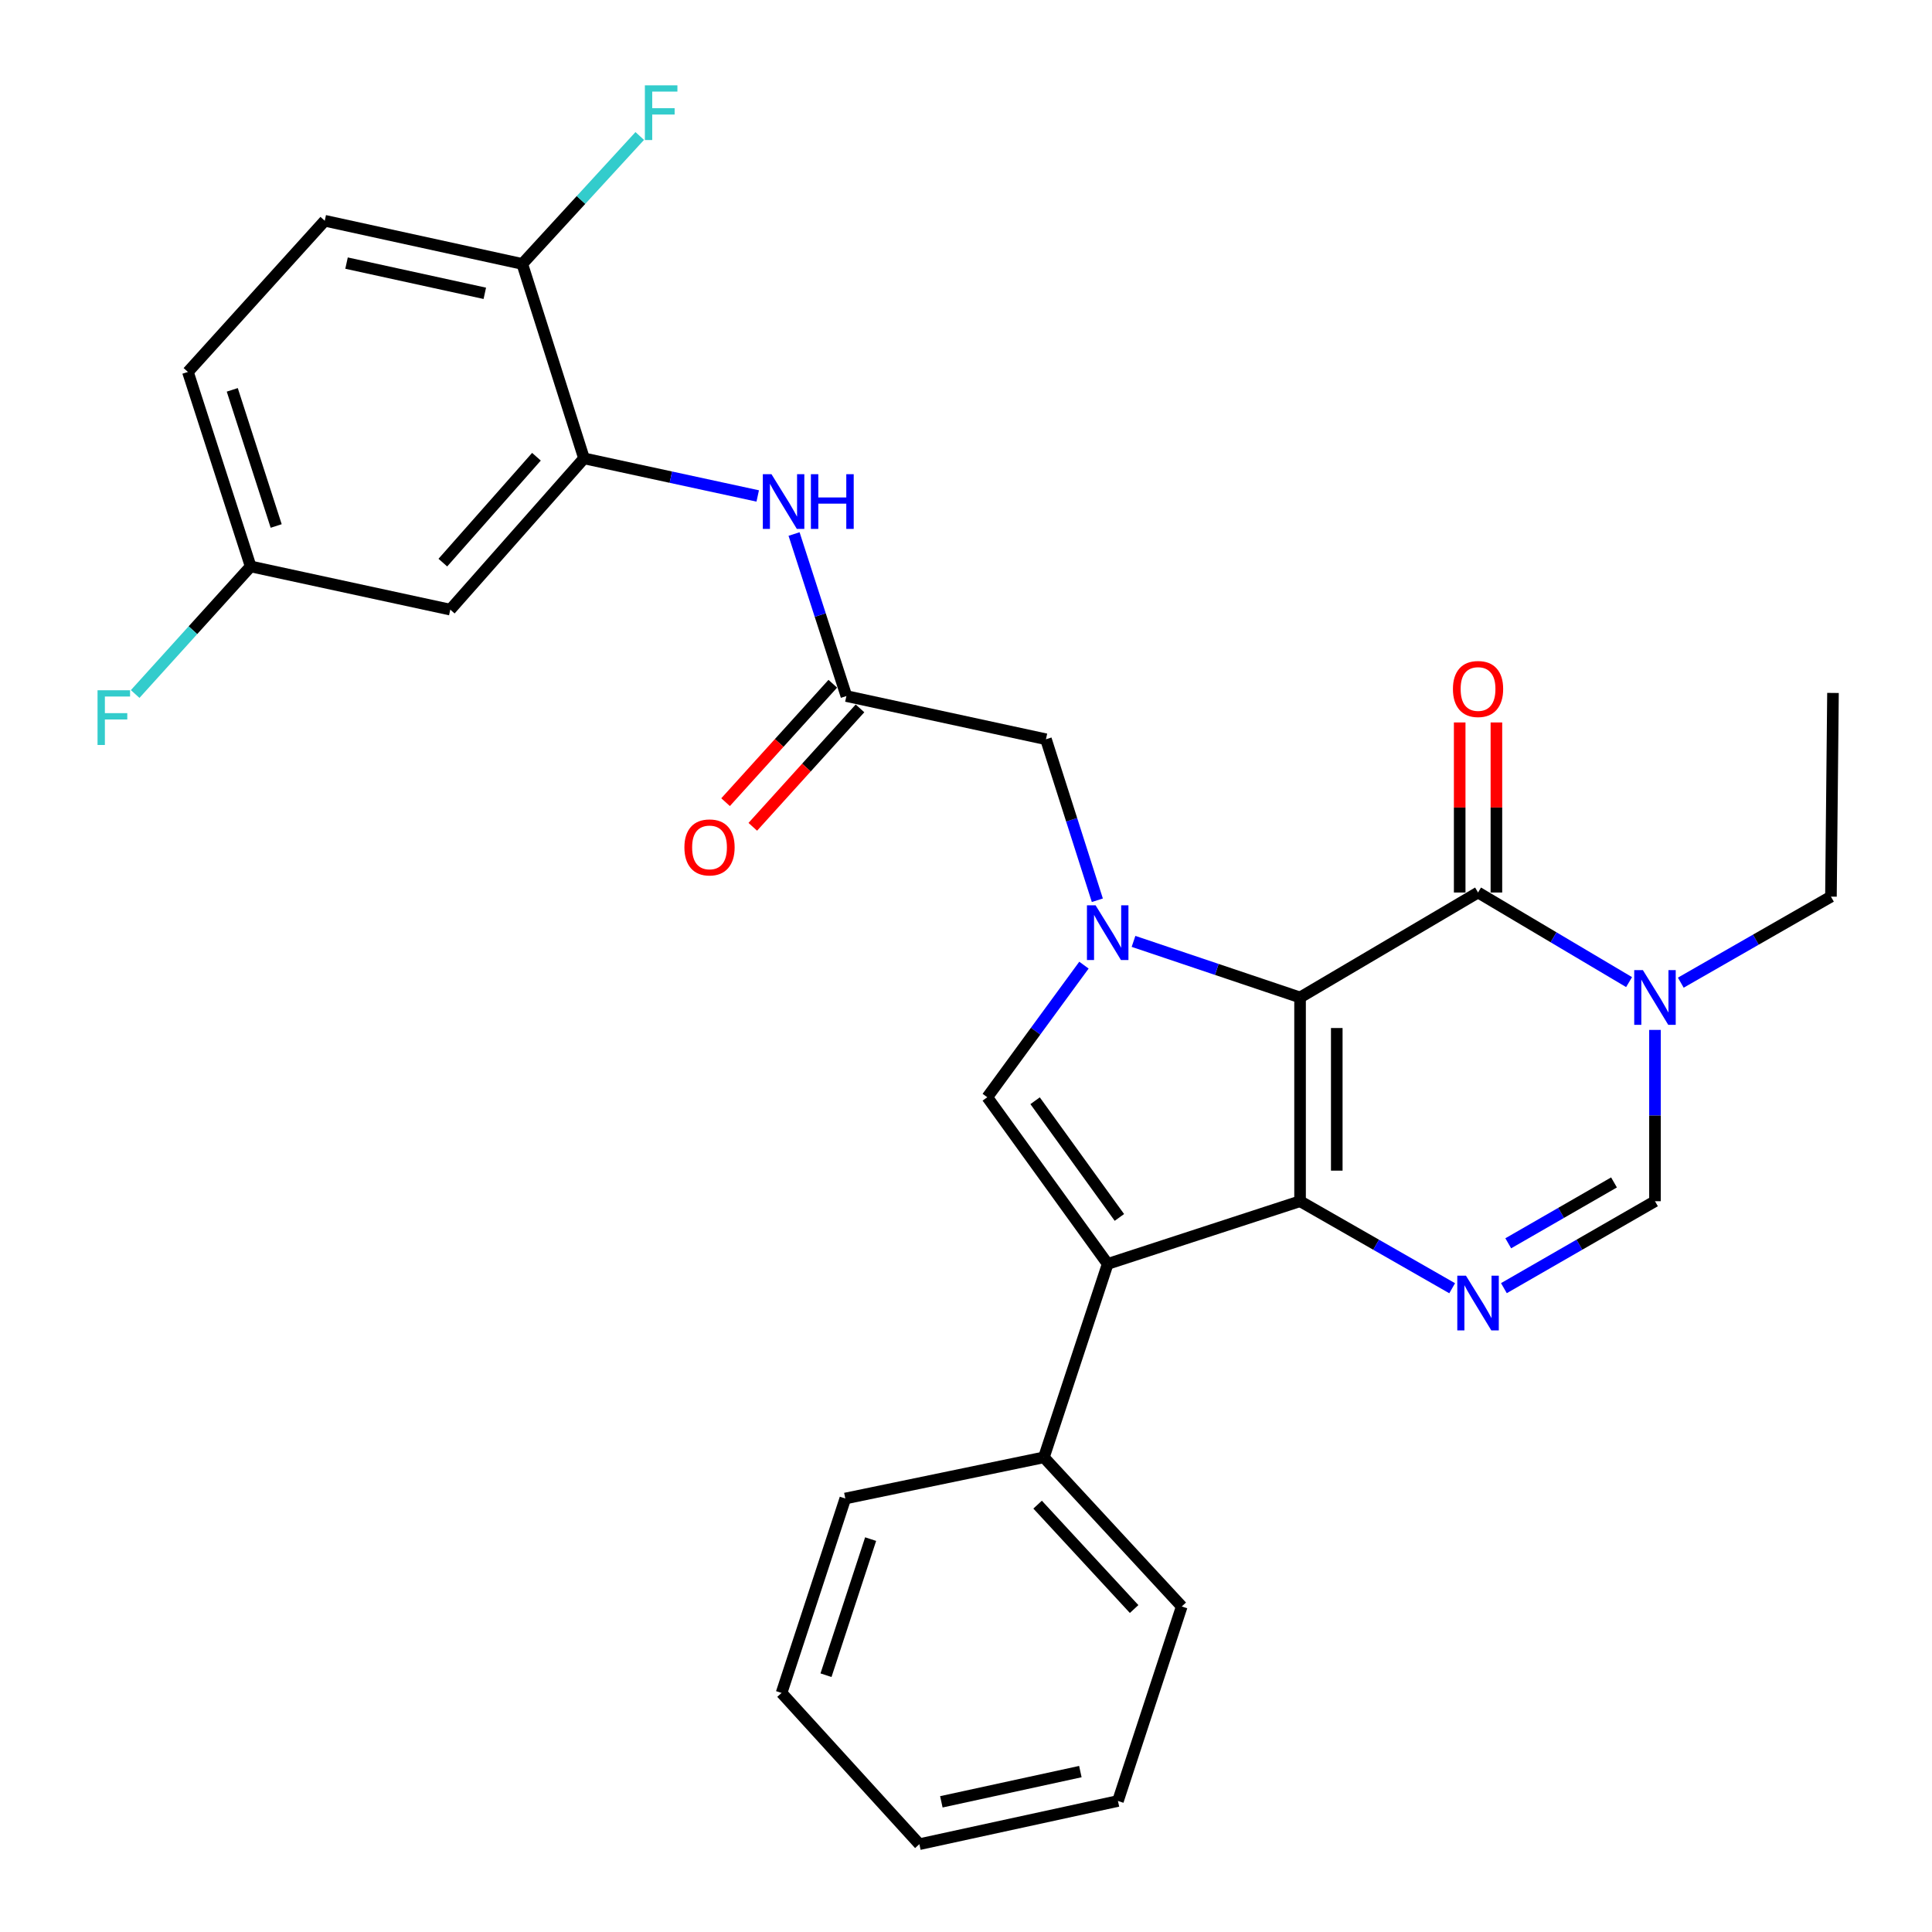 <?xml version='1.0' encoding='iso-8859-1'?>
<svg version='1.1' baseProfile='full'
              xmlns='http://www.w3.org/2000/svg'
                      xmlns:rdkit='http://www.rdkit.org/xml'
                      xmlns:xlink='http://www.w3.org/1999/xlink'
                  xml:space='preserve'
width='1000px' height='1000px' viewBox='0 0 1000 1000'>
<!-- END OF HEADER -->
<rect style='opacity:1.0;fill:#FFFFFF;stroke:none' width='1000' height='1000' x='0' y='0'> </rect>
<path class='bond-0' d='M 672.909,516.284 L 672.909,621.743' style='fill:none;fill-rule:evenodd;stroke:#000000;stroke-width:6px;stroke-linecap:butt;stroke-linejoin:miter;stroke-opacity:1' />
<path class='bond-0' d='M 691.911,532.103 L 691.911,605.924' style='fill:none;fill-rule:evenodd;stroke:#000000;stroke-width:6px;stroke-linecap:butt;stroke-linejoin:miter;stroke-opacity:1' />
<path class='bond-1' d='M 672.909,516.284 L 629.808,501.771' style='fill:none;fill-rule:evenodd;stroke:#000000;stroke-width:6px;stroke-linecap:butt;stroke-linejoin:miter;stroke-opacity:1' />
<path class='bond-1' d='M 629.808,501.771 L 586.707,487.258' style='fill:none;fill-rule:evenodd;stroke:#0000FF;stroke-width:6px;stroke-linecap:butt;stroke-linejoin:miter;stroke-opacity:1' />
<path class='bond-3' d='M 672.909,516.284 L 765.035,461.961' style='fill:none;fill-rule:evenodd;stroke:#000000;stroke-width:6px;stroke-linecap:butt;stroke-linejoin:miter;stroke-opacity:1' />
<path class='bond-2' d='M 672.909,621.743 L 573.341,654.204' style='fill:none;fill-rule:evenodd;stroke:#000000;stroke-width:6px;stroke-linecap:butt;stroke-linejoin:miter;stroke-opacity:1' />
<path class='bond-4' d='M 672.909,621.743 L 712.275,644.266' style='fill:none;fill-rule:evenodd;stroke:#000000;stroke-width:6px;stroke-linecap:butt;stroke-linejoin:miter;stroke-opacity:1' />
<path class='bond-4' d='M 712.275,644.266 L 751.642,666.789' style='fill:none;fill-rule:evenodd;stroke:#0000FF;stroke-width:6px;stroke-linecap:butt;stroke-linejoin:miter;stroke-opacity:1' />
<path class='bond-5' d='M 561.048,499.555 L 536.032,533.741' style='fill:none;fill-rule:evenodd;stroke:#0000FF;stroke-width:6px;stroke-linecap:butt;stroke-linejoin:miter;stroke-opacity:1' />
<path class='bond-5' d='M 536.032,533.741 L 511.015,567.926' style='fill:none;fill-rule:evenodd;stroke:#000000;stroke-width:6px;stroke-linecap:butt;stroke-linejoin:miter;stroke-opacity:1' />
<path class='bond-11' d='M 567.983,465.97 L 554.685,424.305' style='fill:none;fill-rule:evenodd;stroke:#0000FF;stroke-width:6px;stroke-linecap:butt;stroke-linejoin:miter;stroke-opacity:1' />
<path class='bond-11' d='M 554.685,424.305 L 541.386,382.64' style='fill:none;fill-rule:evenodd;stroke:#000000;stroke-width:6px;stroke-linecap:butt;stroke-linejoin:miter;stroke-opacity:1' />
<path class='bond-13' d='M 573.341,654.204 L 540.32,754.321' style='fill:none;fill-rule:evenodd;stroke:#000000;stroke-width:6px;stroke-linecap:butt;stroke-linejoin:miter;stroke-opacity:1' />
<path class='bond-29' d='M 573.341,654.204 L 511.015,567.926' style='fill:none;fill-rule:evenodd;stroke:#000000;stroke-width:6px;stroke-linecap:butt;stroke-linejoin:miter;stroke-opacity:1' />
<path class='bond-29' d='M 579.395,630.136 L 535.767,569.741' style='fill:none;fill-rule:evenodd;stroke:#000000;stroke-width:6px;stroke-linecap:butt;stroke-linejoin:miter;stroke-opacity:1' />
<path class='bond-6' d='M 765.035,461.961 L 804.123,485.148' style='fill:none;fill-rule:evenodd;stroke:#000000;stroke-width:6px;stroke-linecap:butt;stroke-linejoin:miter;stroke-opacity:1' />
<path class='bond-6' d='M 804.123,485.148 L 843.21,508.334' style='fill:none;fill-rule:evenodd;stroke:#0000FF;stroke-width:6px;stroke-linecap:butt;stroke-linejoin:miter;stroke-opacity:1' />
<path class='bond-14' d='M 774.536,461.961 L 774.536,417.95' style='fill:none;fill-rule:evenodd;stroke:#000000;stroke-width:6px;stroke-linecap:butt;stroke-linejoin:miter;stroke-opacity:1' />
<path class='bond-14' d='M 774.536,417.95 L 774.536,373.94' style='fill:none;fill-rule:evenodd;stroke:#FF0000;stroke-width:6px;stroke-linecap:butt;stroke-linejoin:miter;stroke-opacity:1' />
<path class='bond-14' d='M 755.534,461.961 L 755.534,417.95' style='fill:none;fill-rule:evenodd;stroke:#000000;stroke-width:6px;stroke-linecap:butt;stroke-linejoin:miter;stroke-opacity:1' />
<path class='bond-14' d='M 755.534,417.95 L 755.534,373.94' style='fill:none;fill-rule:evenodd;stroke:#FF0000;stroke-width:6px;stroke-linecap:butt;stroke-linejoin:miter;stroke-opacity:1' />
<path class='bond-30' d='M 778.417,666.749 L 817.514,644.246' style='fill:none;fill-rule:evenodd;stroke:#0000FF;stroke-width:6px;stroke-linecap:butt;stroke-linejoin:miter;stroke-opacity:1' />
<path class='bond-30' d='M 817.514,644.246 L 856.612,621.743' style='fill:none;fill-rule:evenodd;stroke:#000000;stroke-width:6px;stroke-linecap:butt;stroke-linejoin:miter;stroke-opacity:1' />
<path class='bond-30' d='M 780.667,643.53 L 808.036,627.778' style='fill:none;fill-rule:evenodd;stroke:#0000FF;stroke-width:6px;stroke-linecap:butt;stroke-linejoin:miter;stroke-opacity:1' />
<path class='bond-30' d='M 808.036,627.778 L 835.404,612.025' style='fill:none;fill-rule:evenodd;stroke:#000000;stroke-width:6px;stroke-linecap:butt;stroke-linejoin:miter;stroke-opacity:1' />
<path class='bond-7' d='M 856.612,533.081 L 856.612,577.412' style='fill:none;fill-rule:evenodd;stroke:#0000FF;stroke-width:6px;stroke-linecap:butt;stroke-linejoin:miter;stroke-opacity:1' />
<path class='bond-7' d='M 856.612,577.412 L 856.612,621.743' style='fill:none;fill-rule:evenodd;stroke:#000000;stroke-width:6px;stroke-linecap:butt;stroke-linejoin:miter;stroke-opacity:1' />
<path class='bond-20' d='M 869.977,508.626 L 908.835,486.36' style='fill:none;fill-rule:evenodd;stroke:#0000FF;stroke-width:6px;stroke-linecap:butt;stroke-linejoin:miter;stroke-opacity:1' />
<path class='bond-20' d='M 908.835,486.36 L 947.693,464.093' style='fill:none;fill-rule:evenodd;stroke:#000000;stroke-width:6px;stroke-linecap:butt;stroke-linejoin:miter;stroke-opacity:1' />
<path class='bond-8' d='M 302.283,237.246 L 347.239,246.977' style='fill:none;fill-rule:evenodd;stroke:#000000;stroke-width:6px;stroke-linecap:butt;stroke-linejoin:miter;stroke-opacity:1' />
<path class='bond-8' d='M 347.239,246.977 L 392.196,256.708' style='fill:none;fill-rule:evenodd;stroke:#0000FF;stroke-width:6px;stroke-linecap:butt;stroke-linejoin:miter;stroke-opacity:1' />
<path class='bond-12' d='M 302.283,237.246 L 233.064,315.543' style='fill:none;fill-rule:evenodd;stroke:#000000;stroke-width:6px;stroke-linecap:butt;stroke-linejoin:miter;stroke-opacity:1' />
<path class='bond-12' d='M 277.664,236.405 L 229.211,291.213' style='fill:none;fill-rule:evenodd;stroke:#000000;stroke-width:6px;stroke-linecap:butt;stroke-linejoin:miter;stroke-opacity:1' />
<path class='bond-15' d='M 302.283,237.246 L 270.329,136.611' style='fill:none;fill-rule:evenodd;stroke:#000000;stroke-width:6px;stroke-linecap:butt;stroke-linejoin:miter;stroke-opacity:1' />
<path class='bond-9' d='M 438.092,360.281 L 541.386,382.64' style='fill:none;fill-rule:evenodd;stroke:#000000;stroke-width:6px;stroke-linecap:butt;stroke-linejoin:miter;stroke-opacity:1' />
<path class='bond-10' d='M 438.092,360.281 L 424.548,318.345' style='fill:none;fill-rule:evenodd;stroke:#000000;stroke-width:6px;stroke-linecap:butt;stroke-linejoin:miter;stroke-opacity:1' />
<path class='bond-10' d='M 424.548,318.345 L 411.005,276.409' style='fill:none;fill-rule:evenodd;stroke:#0000FF;stroke-width:6px;stroke-linecap:butt;stroke-linejoin:miter;stroke-opacity:1' />
<path class='bond-16' d='M 431.048,353.905 L 403.303,384.553' style='fill:none;fill-rule:evenodd;stroke:#000000;stroke-width:6px;stroke-linecap:butt;stroke-linejoin:miter;stroke-opacity:1' />
<path class='bond-16' d='M 403.303,384.553 L 375.557,415.201' style='fill:none;fill-rule:evenodd;stroke:#FF0000;stroke-width:6px;stroke-linecap:butt;stroke-linejoin:miter;stroke-opacity:1' />
<path class='bond-16' d='M 445.135,366.657 L 417.389,397.305' style='fill:none;fill-rule:evenodd;stroke:#000000;stroke-width:6px;stroke-linecap:butt;stroke-linejoin:miter;stroke-opacity:1' />
<path class='bond-16' d='M 417.389,397.305 L 389.644,427.953' style='fill:none;fill-rule:evenodd;stroke:#FF0000;stroke-width:6px;stroke-linecap:butt;stroke-linejoin:miter;stroke-opacity:1' />
<path class='bond-18' d='M 233.064,315.543 L 129.738,293.184' style='fill:none;fill-rule:evenodd;stroke:#000000;stroke-width:6px;stroke-linecap:butt;stroke-linejoin:miter;stroke-opacity:1' />
<path class='bond-23' d='M 540.32,754.321 L 611.671,831.51' style='fill:none;fill-rule:evenodd;stroke:#000000;stroke-width:6px;stroke-linecap:butt;stroke-linejoin:miter;stroke-opacity:1' />
<path class='bond-23' d='M 537.069,778.798 L 587.015,832.83' style='fill:none;fill-rule:evenodd;stroke:#000000;stroke-width:6px;stroke-linecap:butt;stroke-linejoin:miter;stroke-opacity:1' />
<path class='bond-24' d='M 540.32,754.321 L 437.532,775.624' style='fill:none;fill-rule:evenodd;stroke:#000000;stroke-width:6px;stroke-linecap:butt;stroke-linejoin:miter;stroke-opacity:1' />
<path class='bond-17' d='M 270.329,136.611 L 168.089,114.263' style='fill:none;fill-rule:evenodd;stroke:#000000;stroke-width:6px;stroke-linecap:butt;stroke-linejoin:miter;stroke-opacity:1' />
<path class='bond-17' d='M 250.935,151.822 L 179.368,136.179' style='fill:none;fill-rule:evenodd;stroke:#000000;stroke-width:6px;stroke-linecap:butt;stroke-linejoin:miter;stroke-opacity:1' />
<path class='bond-19' d='M 270.329,136.611 L 300.73,103.5' style='fill:none;fill-rule:evenodd;stroke:#000000;stroke-width:6px;stroke-linecap:butt;stroke-linejoin:miter;stroke-opacity:1' />
<path class='bond-19' d='M 300.73,103.5 L 331.13,70.389' style='fill:none;fill-rule:evenodd;stroke:#33CCCC;stroke-width:6px;stroke-linecap:butt;stroke-linejoin:miter;stroke-opacity:1' />
<path class='bond-21' d='M 168.089,114.263 L 97.266,192.518' style='fill:none;fill-rule:evenodd;stroke:#000000;stroke-width:6px;stroke-linecap:butt;stroke-linejoin:miter;stroke-opacity:1' />
<path class='bond-22' d='M 129.738,293.184 L 99.85,326.203' style='fill:none;fill-rule:evenodd;stroke:#000000;stroke-width:6px;stroke-linecap:butt;stroke-linejoin:miter;stroke-opacity:1' />
<path class='bond-22' d='M 99.85,326.203 L 69.963,359.222' style='fill:none;fill-rule:evenodd;stroke:#33CCCC;stroke-width:6px;stroke-linecap:butt;stroke-linejoin:miter;stroke-opacity:1' />
<path class='bond-32' d='M 129.738,293.184 L 97.266,192.518' style='fill:none;fill-rule:evenodd;stroke:#000000;stroke-width:6px;stroke-linecap:butt;stroke-linejoin:miter;stroke-opacity:1' />
<path class='bond-32' d='M 142.951,272.251 L 120.221,201.785' style='fill:none;fill-rule:evenodd;stroke:#000000;stroke-width:6px;stroke-linecap:butt;stroke-linejoin:miter;stroke-opacity:1' />
<path class='bond-25' d='M 947.693,464.093 L 948.749,358.666' style='fill:none;fill-rule:evenodd;stroke:#000000;stroke-width:6px;stroke-linecap:butt;stroke-linejoin:miter;stroke-opacity:1' />
<path class='bond-26' d='M 611.671,831.51 L 578.651,932.187' style='fill:none;fill-rule:evenodd;stroke:#000000;stroke-width:6px;stroke-linecap:butt;stroke-linejoin:miter;stroke-opacity:1' />
<path class='bond-27' d='M 437.532,775.624 L 404.533,876.259' style='fill:none;fill-rule:evenodd;stroke:#000000;stroke-width:6px;stroke-linecap:butt;stroke-linejoin:miter;stroke-opacity:1' />
<path class='bond-27' d='M 450.638,796.64 L 427.538,867.084' style='fill:none;fill-rule:evenodd;stroke:#000000;stroke-width:6px;stroke-linecap:butt;stroke-linejoin:miter;stroke-opacity:1' />
<path class='bond-31' d='M 578.651,932.187 L 475.863,954.545' style='fill:none;fill-rule:evenodd;stroke:#000000;stroke-width:6px;stroke-linecap:butt;stroke-linejoin:miter;stroke-opacity:1' />
<path class='bond-31' d='M 559.194,916.973 L 487.242,932.624' style='fill:none;fill-rule:evenodd;stroke:#000000;stroke-width:6px;stroke-linecap:butt;stroke-linejoin:miter;stroke-opacity:1' />
<path class='bond-28' d='M 404.533,876.259 L 475.863,954.545' style='fill:none;fill-rule:evenodd;stroke:#000000;stroke-width:6px;stroke-linecap:butt;stroke-linejoin:miter;stroke-opacity:1' />
<path  class='atom-2' d='M 567.081 468.597
L 576.361 483.597
Q 577.281 485.077, 578.761 487.757
Q 580.241 490.437, 580.321 490.597
L 580.321 468.597
L 584.081 468.597
L 584.081 496.917
L 580.201 496.917
L 570.241 480.517
Q 569.081 478.597, 567.841 476.397
Q 566.641 474.197, 566.281 473.517
L 566.281 496.917
L 562.601 496.917
L 562.601 468.597
L 567.081 468.597
' fill='#0000FF'/>
<path  class='atom-5' d='M 758.775 660.291
L 768.055 675.291
Q 768.975 676.771, 770.455 679.451
Q 771.935 682.131, 772.015 682.291
L 772.015 660.291
L 775.775 660.291
L 775.775 688.611
L 771.895 688.611
L 761.935 672.211
Q 760.775 670.291, 759.535 668.091
Q 758.335 665.891, 757.975 665.211
L 757.975 688.611
L 754.295 688.611
L 754.295 660.291
L 758.775 660.291
' fill='#0000FF'/>
<path  class='atom-7' d='M 850.352 502.124
L 859.632 517.124
Q 860.552 518.604, 862.032 521.284
Q 863.512 523.964, 863.592 524.124
L 863.592 502.124
L 867.352 502.124
L 867.352 530.444
L 863.472 530.444
L 853.512 514.044
Q 852.352 512.124, 851.112 509.924
Q 849.912 507.724, 849.552 507.044
L 849.552 530.444
L 845.872 530.444
L 845.872 502.124
L 850.352 502.124
' fill='#0000FF'/>
<path  class='atom-11' d='M 399.318 245.444
L 408.598 260.444
Q 409.518 261.924, 410.998 264.604
Q 412.478 267.284, 412.558 267.444
L 412.558 245.444
L 416.318 245.444
L 416.318 273.764
L 412.438 273.764
L 402.478 257.364
Q 401.318 255.444, 400.078 253.244
Q 398.878 251.044, 398.518 250.364
L 398.518 273.764
L 394.838 273.764
L 394.838 245.444
L 399.318 245.444
' fill='#0000FF'/>
<path  class='atom-11' d='M 419.718 245.444
L 423.558 245.444
L 423.558 257.484
L 438.038 257.484
L 438.038 245.444
L 441.878 245.444
L 441.878 273.764
L 438.038 273.764
L 438.038 260.684
L 423.558 260.684
L 423.558 273.764
L 419.718 273.764
L 419.718 245.444
' fill='#0000FF'/>
<path  class='atom-15' d='M 752.035 356.624
Q 752.035 349.824, 755.395 346.024
Q 758.755 342.224, 765.035 342.224
Q 771.315 342.224, 774.675 346.024
Q 778.035 349.824, 778.035 356.624
Q 778.035 363.504, 774.635 367.424
Q 771.235 371.304, 765.035 371.304
Q 758.795 371.304, 755.395 367.424
Q 752.035 363.544, 752.035 356.624
M 765.035 368.104
Q 769.355 368.104, 771.675 365.224
Q 774.035 362.304, 774.035 356.624
Q 774.035 351.064, 771.675 348.264
Q 769.355 345.424, 765.035 345.424
Q 760.715 345.424, 758.355 348.224
Q 756.035 351.024, 756.035 356.624
Q 756.035 362.344, 758.355 365.224
Q 760.715 368.104, 765.035 368.104
' fill='#FF0000'/>
<path  class='atom-17' d='M 354.247 438.616
Q 354.247 431.816, 357.607 428.016
Q 360.967 424.216, 367.247 424.216
Q 373.527 424.216, 376.887 428.016
Q 380.247 431.816, 380.247 438.616
Q 380.247 445.496, 376.847 449.416
Q 373.447 453.296, 367.247 453.296
Q 361.007 453.296, 357.607 449.416
Q 354.247 445.536, 354.247 438.616
M 367.247 450.096
Q 371.567 450.096, 373.887 447.216
Q 376.247 444.296, 376.247 438.616
Q 376.247 433.056, 373.887 430.256
Q 371.567 427.416, 367.247 427.416
Q 362.927 427.416, 360.567 430.216
Q 358.247 433.016, 358.247 438.616
Q 358.247 444.336, 360.567 447.216
Q 362.927 450.096, 367.247 450.096
' fill='#FF0000'/>
<path  class='atom-20' d='M 333.787 44.165
L 350.627 44.165
L 350.627 47.405
L 337.587 47.405
L 337.587 56.005
L 349.187 56.005
L 349.187 59.285
L 337.587 59.285
L 337.587 72.485
L 333.787 72.485
L 333.787 44.165
' fill='#33CCCC'/>
<path  class='atom-23' d='M 50.484 357.279
L 67.324 357.279
L 67.324 360.519
L 54.284 360.519
L 54.284 369.119
L 65.884 369.119
L 65.884 372.399
L 54.284 372.399
L 54.284 385.599
L 50.484 385.599
L 50.484 357.279
' fill='#33CCCC'/>
</svg>
